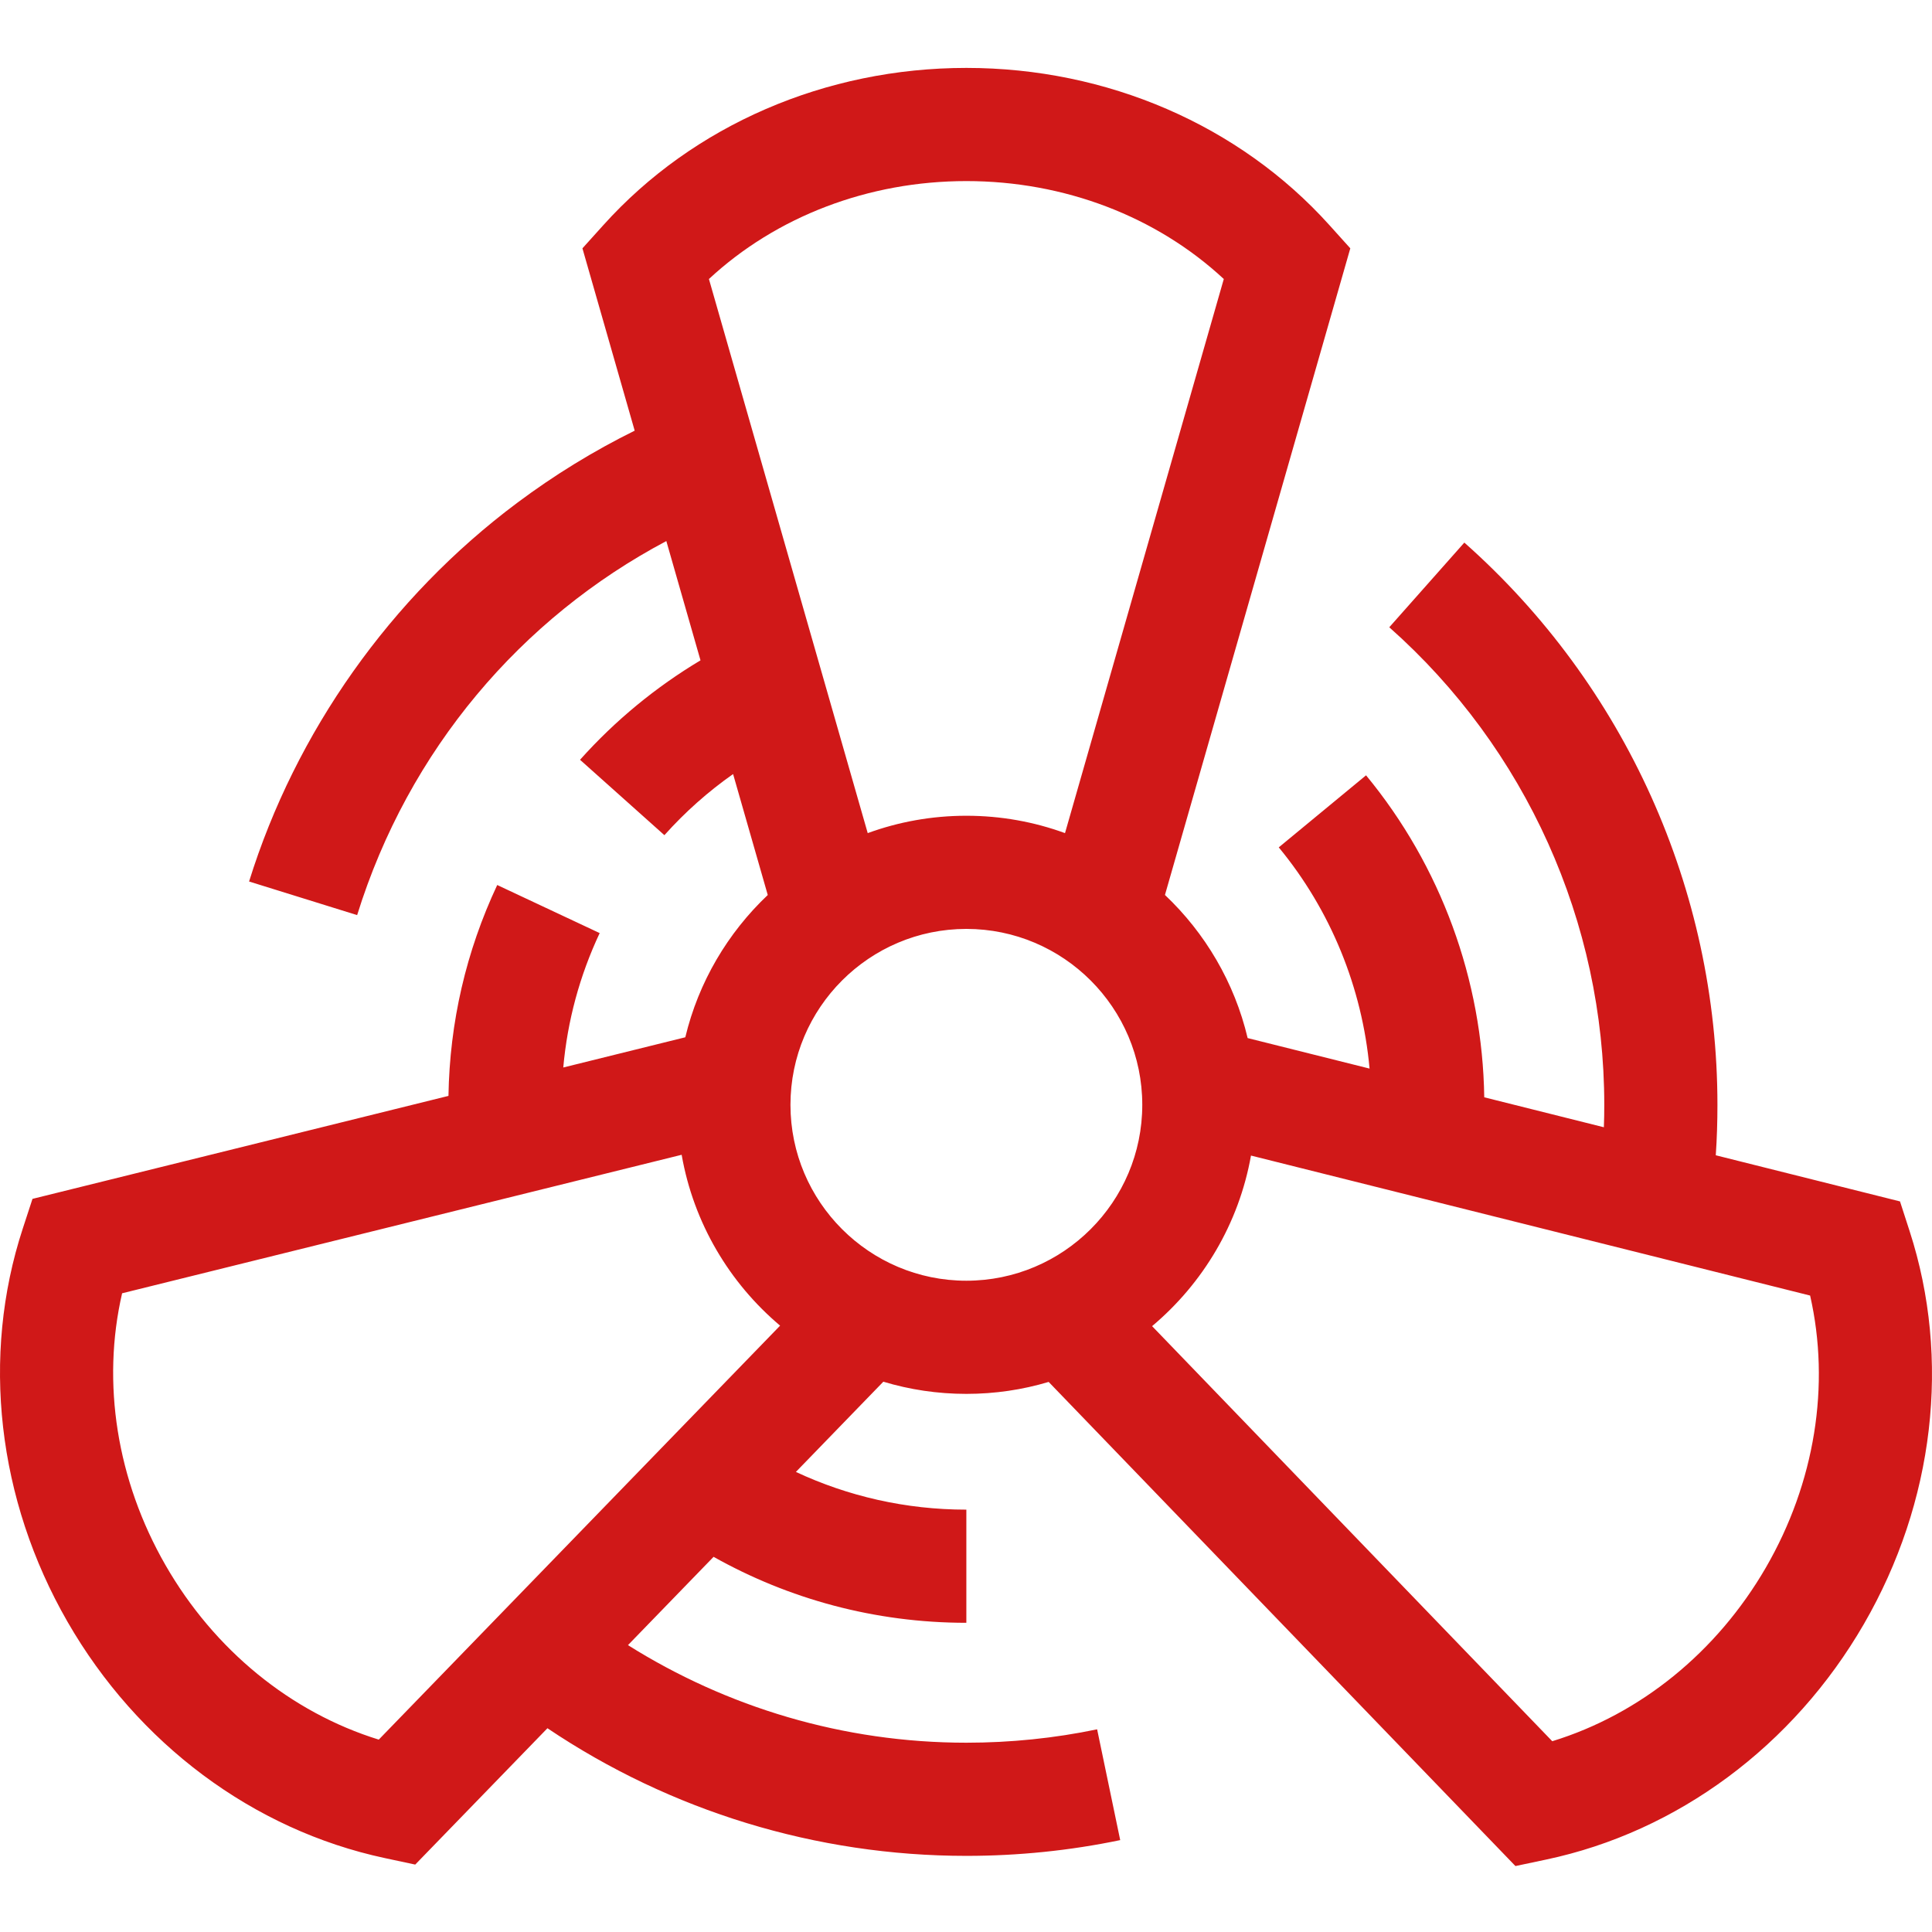 <?xml version="1.0"?>
<svg xmlns="http://www.w3.org/2000/svg" height="512px" viewBox="0 -17 512 511" width="512px"><g><path d="m506.078 308.793-2.559-7.906-48.82-12.227c.301-4.43.438-8.875.438-13.363 0-56.922-24.449-111.23-67.074-149.004l-19.891 22.441c36.215 32.086 56.977 78.219 56.977 126.562 0 1.988-.027 3.969-.109 5.938l-31.699-7.938c-.449-31.117-11.523-61.336-31.324-85.328l-23.133 19.094c13.754 16.652 22.121 37.184 24.062 58.625l-32.309-8.086c-3.488-14.734-11.258-27.84-21.914-37.926l49.121-171.363-5.555-6.168c-23.812-26.461-58.879-41.645-96.195-41.645s-72.371 15.184-96.184 41.645l-5.559 6.168 13.848 48.32c-10.867 5.367-21.305 11.766-31.199 19.172-33.438 25-58.648 60.629-70.992 100.305l28.637 8.906c13.625-43.824 43.543-78.781 81.941-99.125l9.055 31.609c-11.797 7.059-22.59 15.902-31.926 26.352l22.359 19.98c5.477-6.129 11.598-11.555 18.203-16.195l9.188 32.051c-10.598 10.035-18.344 23.059-21.852 37.703l-32.34 8.008c1.109-12.383 4.34-24.32 9.648-35.617l-27.152-12.742c-8.254 17.59-12.602 36.383-12.922 55.887l-110.238 27.289-2.582 7.898c-11.074 33.836-6.754 71.793 11.848 104.148 18.602 32.348 49.23 55.18 84.039 62.637l8.125 1.738 35.039-36.133c32.637 21.949 71.23 33.824 111.016 33.824 13.734 0 27.449-1.398 40.773-4.176l-6.117-29.359c-11.316 2.359-22.969 3.547-34.656 3.547-32.688 0-63.527-9.434-89.676-25.859l22.691-23.402c19.824 11.137 42.676 17.484 66.984 17.484v-29.988c-16.133 0-31.438-3.578-45.172-9.996l23.172-23.91c6.965 2.098 14.352 3.227 22 3.227 7.578 0 14.895-1.098 21.812-3.168l123.703 128.301 8.125-1.719c34.828-7.355 65.527-30.109 84.211-62.406 18.691-32.297 23.109-70.242 12.133-104.109zm-200.762 25.148c13.465-11.312 23-27.168 26.207-45.203l148.176 37.098c5.406 23.75 1.289 49.582-11.707 72.051-13.004 22.465-33.336 38.906-56.629 46.055zm-117.445-277.5c17.852-16.574 42.273-25.953 68.223-25.953 25.961 0 50.383 9.379 68.223 25.953l-42.082 146.844c-8.156-2.98-16.965-4.602-26.141-4.602s-17.984 1.621-26.141 4.602zm-87.496 387.078c-23.273-7.207-43.566-23.711-56.5-46.211s-16.992-48.34-11.516-72.074l148.285-36.703c3.156 18.051 12.645 33.938 26.09 45.281zm109.105-168.223c0-25.711 20.914-46.625 46.613-46.625 25.711 0 46.621 20.914 46.621 46.625 0 25.699-20.91 46.609-46.621 46.609-25.699.004-46.613-20.91-46.613-46.609zm0 0" data-original="#000000" class="active-path" data-old_color="#000000" fill="#D01818"/></g> </svg>
